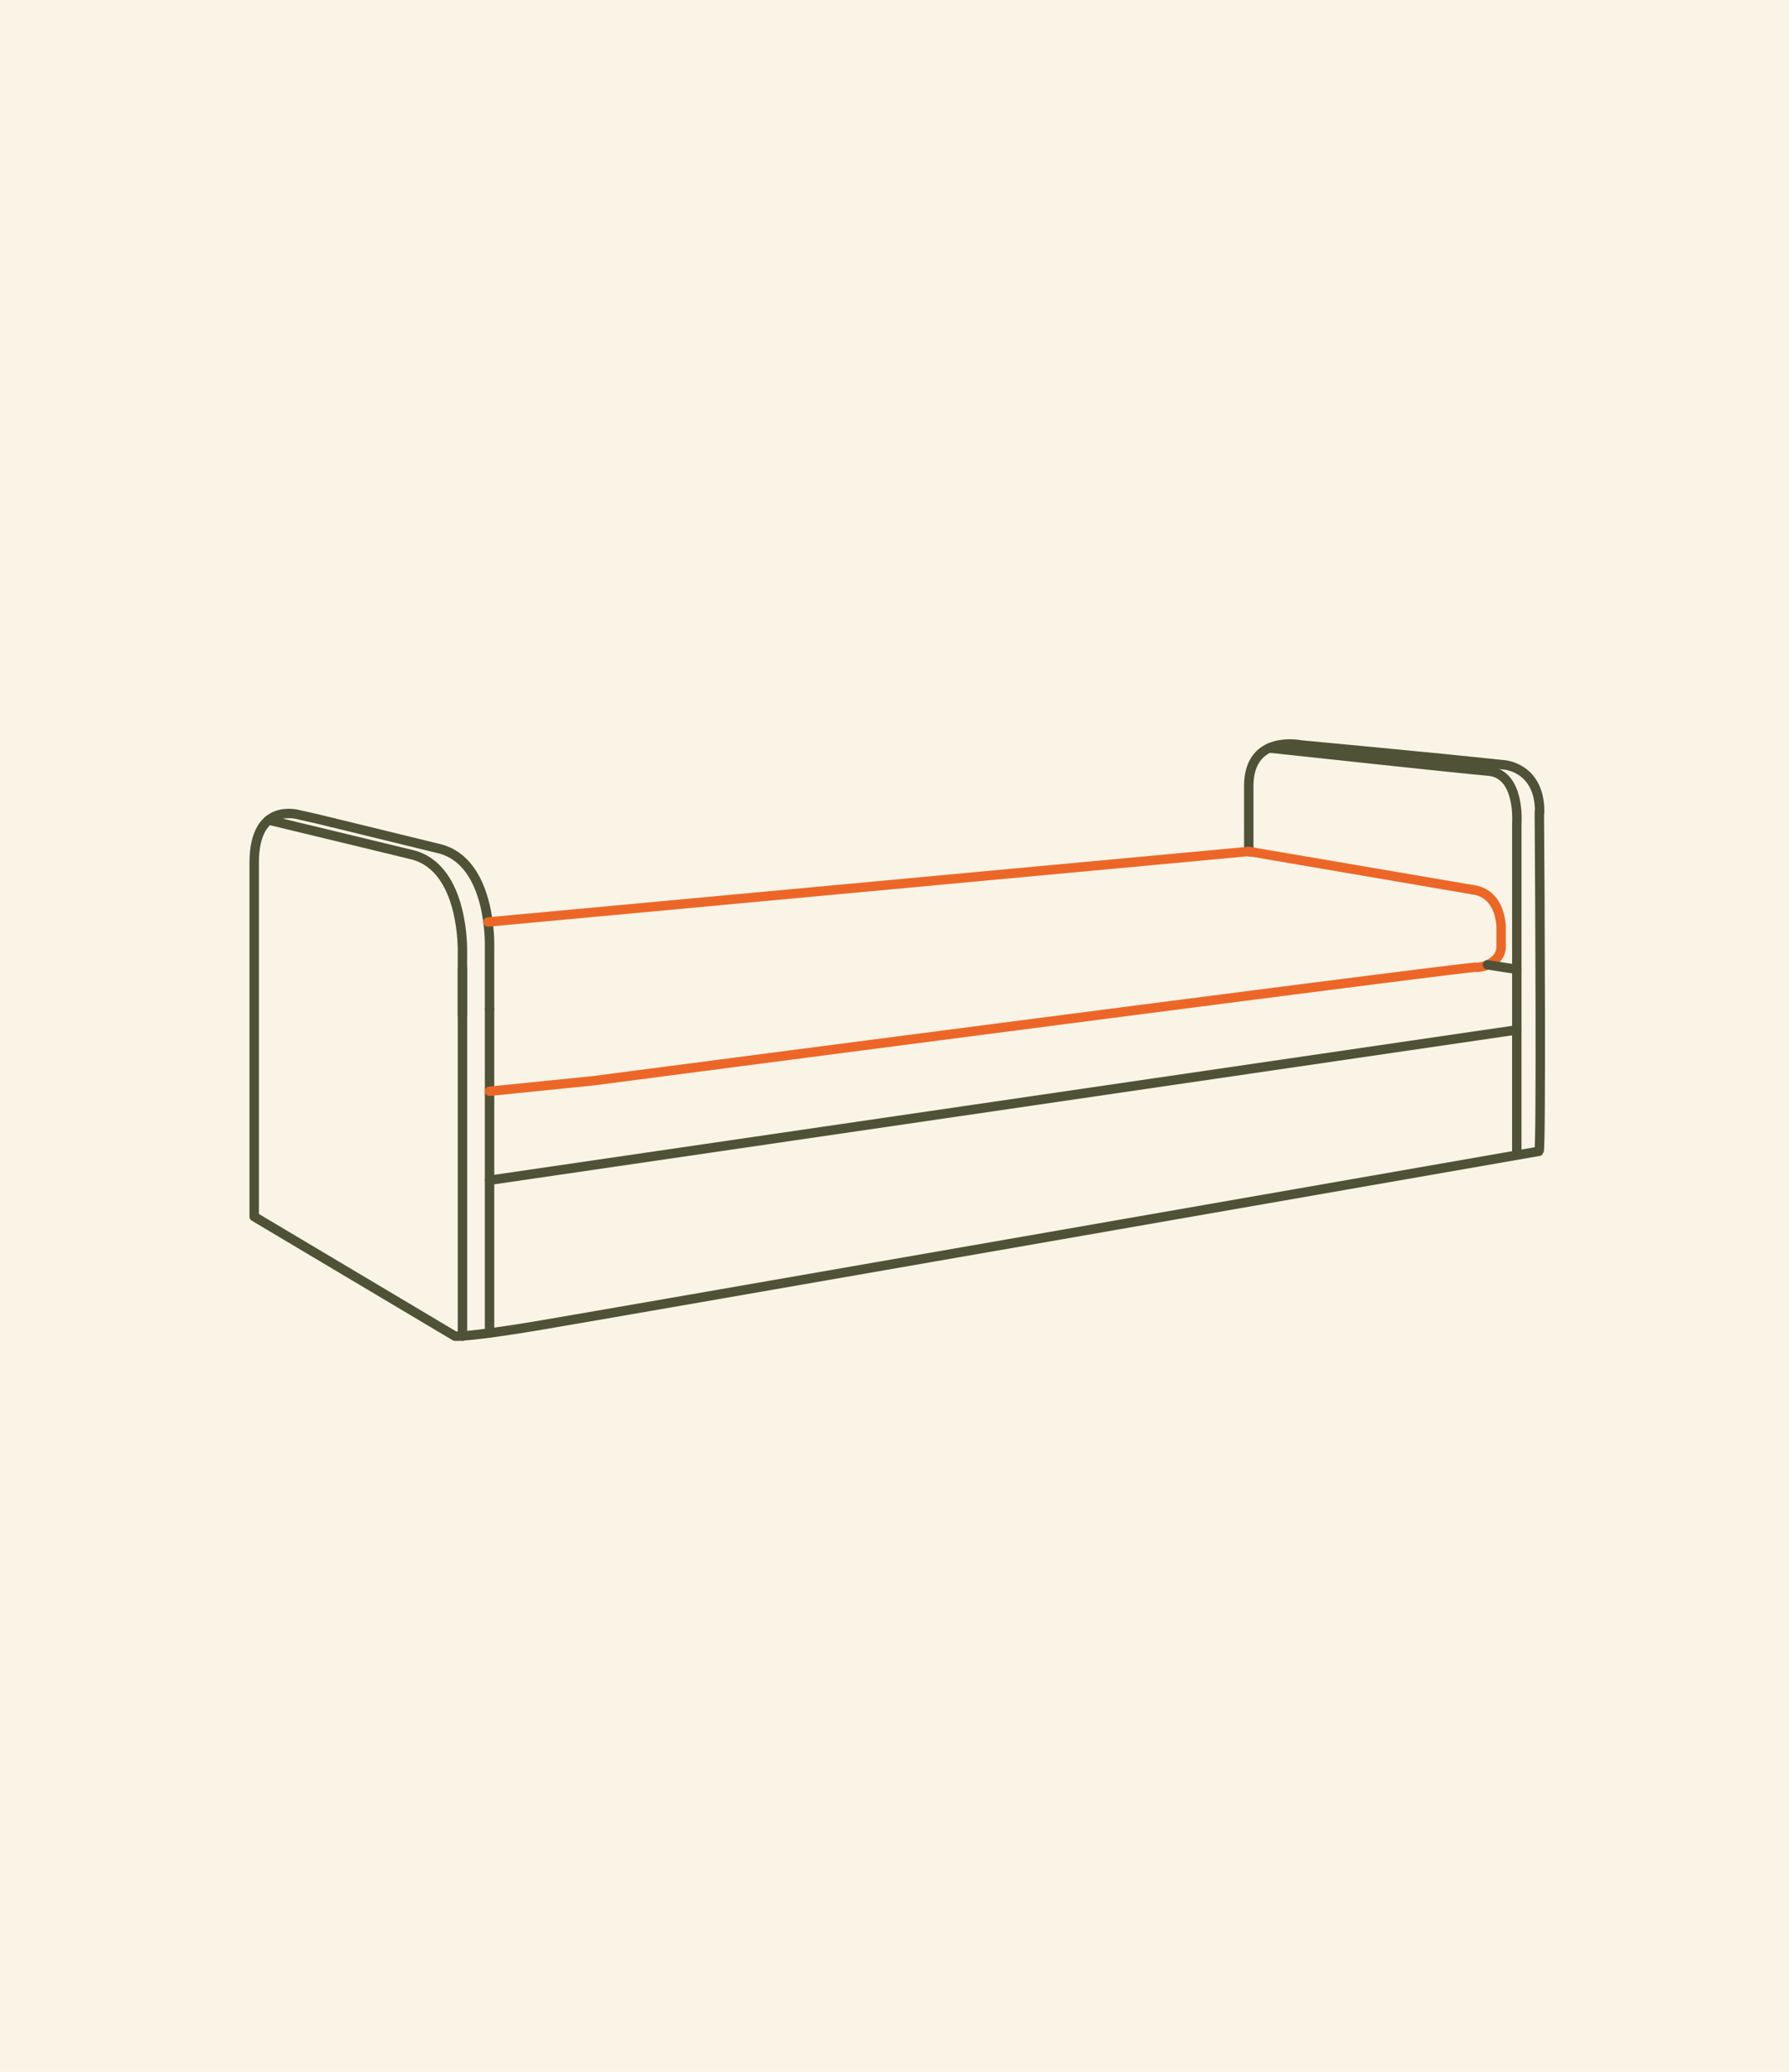 <svg xmlns="http://www.w3.org/2000/svg" width="190" height="220" viewBox="0 0 190 220"><g id="Banquette" transform="translate(53.154 99)"><rect id="Rectangle_370" data-name="Rectangle 370" width="190" height="220" transform="translate(-53.154 -99)" fill="#faf4e7"></rect><g id="Groupe_496" data-name="Groupe 496" transform="translate(-26.155 -20)"><path id="Trac&#xE9;_2256" data-name="Trac&#xE9; 2256" d="M3390.475,109.245V127.4l109.1-15.968V89.533s.422-5.281-3-5.579-23.3-2.455-23.3-2.455" transform="translate(-3365.482 -81.07)" fill="none" stroke="#4f5236" stroke-linecap="round" stroke-linejoin="round" stroke-width="1"></path><path id="Trac&#xE9;_2257" data-name="Trac&#xE9; 2257" d="M3319.413,115.282c2.5.609,7.323,1.785,11.31,2.764,5.653,1.389,5.356,10.414,5.356,10.414V135.1" transform="translate(-3311.086 -106.93)" fill="none" stroke="#4f5236" stroke-linecap="round" stroke-linejoin="round" stroke-width="1"></path><path id="Trac&#xE9;_2258" data-name="Trac&#xE9; 2258" d="M3290.471,114.126c2.5.609,11.232,2.7,15.218,3.677,5.653,1.388,5.356,10.414,5.356,10.414v6.645" transform="translate(-3288.932 -106.045)" fill="none" stroke="#4f5236" stroke-linecap="round" stroke-linejoin="round" stroke-width="1"></path><path id="Trac&#xE9;_2259" data-name="Trac&#xE9; 2259" d="M3420.387,110.363c.067,8.35.206,35.816-.03,36.052,0,0-99.362,17.356-106.5,18.546s-8.629,1.091-8.629,1.091L3283.9,153.357V115.768c0-6.645,4.86-5.058,4.86-5.058l1.786.4,1.683.41" transform="translate(-3283.902 -103.165)" fill="none" stroke="#4f5236" stroke-linecap="round" stroke-linejoin="round" stroke-width="1"></path><path id="Trac&#xE9;_2260" data-name="Trac&#xE9; 2260" d="M3734.683,91.148l-.385-.066V84.139c0-5.554,5.554-4.364,5.554-4.364s13.865,1.287,21.547,2.11c0,0,3.794.221,3.794,4.982" transform="translate(-3628.672 -79.668)" fill="none" stroke="#4f5236" stroke-linecap="round" stroke-linejoin="round" stroke-width="1"></path><line id="Ligne_133" data-name="Ligne 133" x1="23.803" y1="4.066" transform="translate(105.626 11.414)" fill="none" stroke="#ec6727" stroke-linecap="round" stroke-linejoin="round" stroke-width="1"></line><line id="Ligne_134" data-name="Ligne 134" x1="80.795" y2="7.492" transform="translate(24.831 11.414)" fill="none" stroke="#ec6727" stroke-linecap="round" stroke-linejoin="round" stroke-width="1"></line><line id="Ligne_135" data-name="Ligne 135" y2="13.241" transform="translate(134.091 30.356)" fill="none" stroke="#4f5236" stroke-linecap="round" stroke-linejoin="round" stroke-width="1"></line><line id="Ligne_136" data-name="Ligne 136" y2="16.225" transform="translate(24.993 46.325)" fill="none" stroke="#4f5236" stroke-linecap="round" stroke-linejoin="round" stroke-width="1"></line><path id="Trac&#xE9;_2261" data-name="Trac&#xE9; 2261" d="M3390.475,167.074l11.033-1.116s91.047-11.9,93.651-12.05a2.925,2.925,0,0,0,2.436-1.138,1.944,1.944,0,0,0,.316-1.093v-1.786s.149-3.775-3-4.215" transform="translate(-3365.482 -130.196)" fill="none" stroke="#ec6727" stroke-linecap="round" stroke-linejoin="round" stroke-width="1"></path><line id="Ligne_137" data-name="Ligne 137" x1="3.117" y1="0.486" transform="translate(130.974 23.449)" fill="none" stroke="#4f5236" stroke-linecap="round" stroke-linejoin="round" stroke-width="1"></line><line id="Ligne_138" data-name="Ligne 138" y1="39.029" transform="translate(22.117 23.861)" fill="none" stroke="#4f5236" stroke-linecap="round" stroke-linejoin="round" stroke-width="1"></line></g></g></svg>
